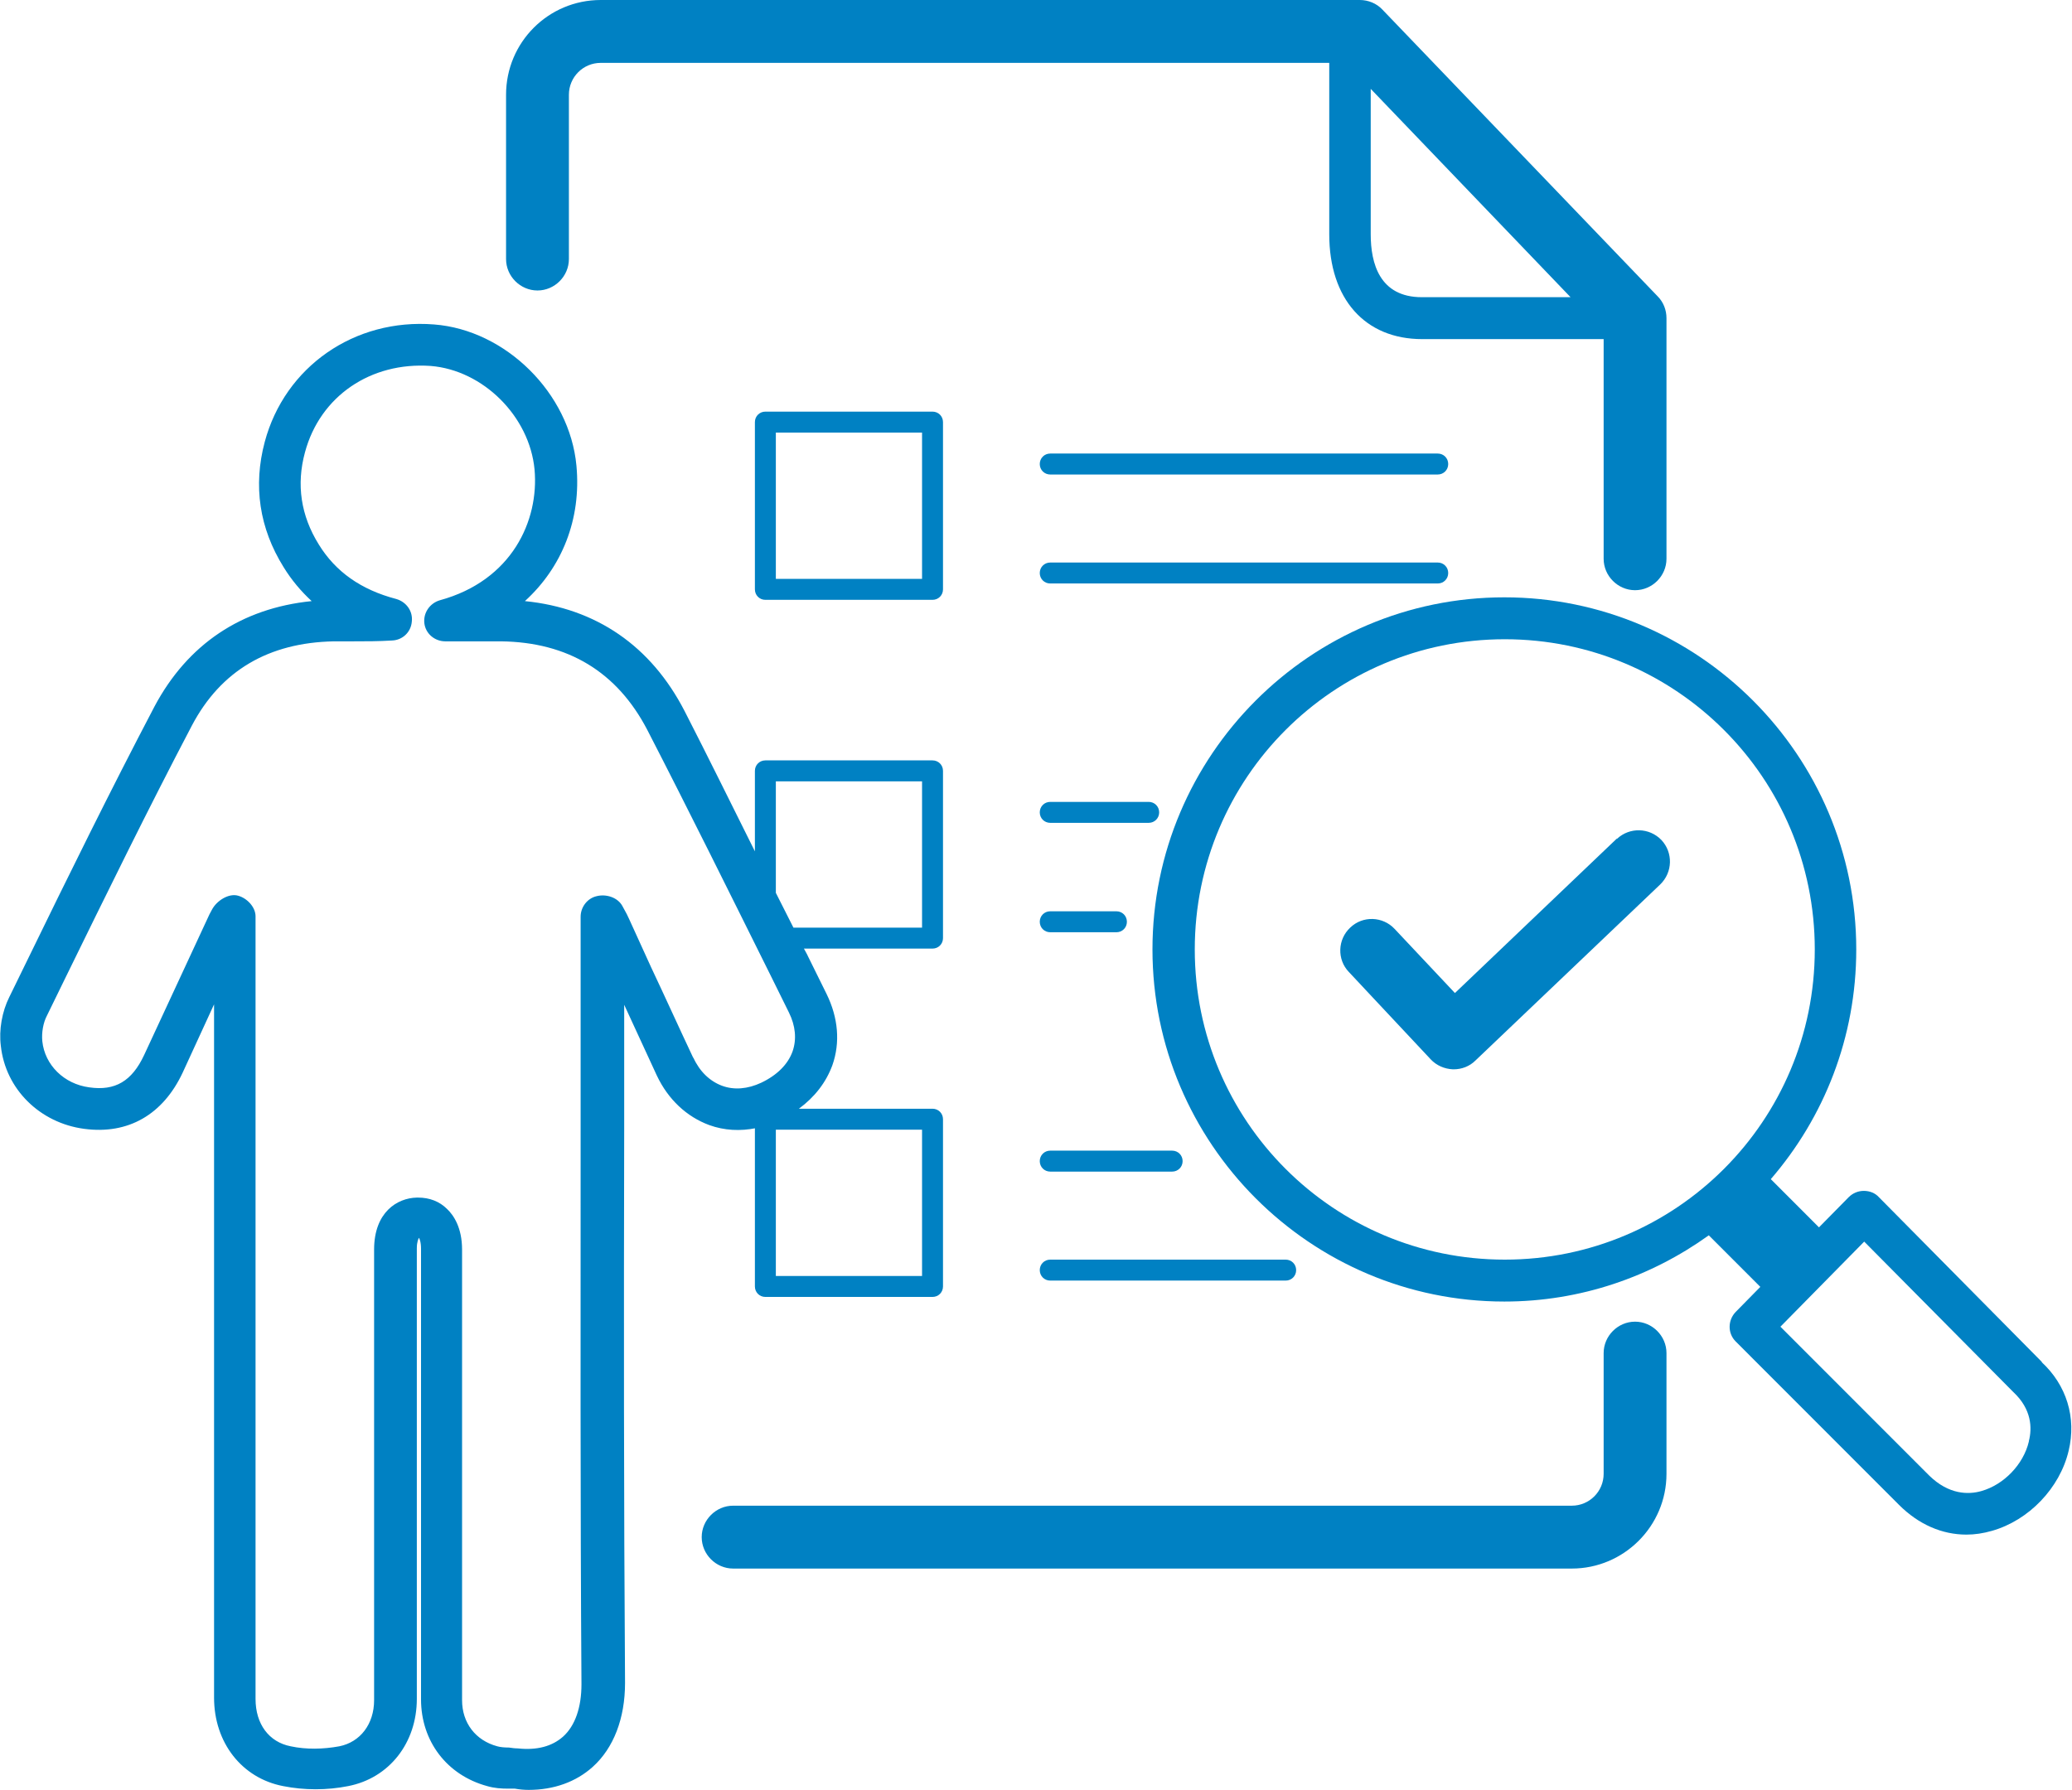 <svg width="147" height="127" viewBox="0 0 147 127" fill="none" xmlns="http://www.w3.org/2000/svg">
<path d="M38.132 20.611C39.351 20.611 40.361 19.6 40.361 18.381V6.722C40.361 5.473 41.372 4.461 42.62 4.461H94.305V16.626C94.305 21.206 96.831 24.062 100.903 24.062H113.772V39.647C113.772 40.866 114.782 41.877 116.001 41.877C117.22 41.877 118.23 40.866 118.23 39.647V22.575C118.23 22.009 118.022 21.444 117.606 21.028L98.079 0.684C97.663 0.238 97.069 0 96.474 0H42.62C38.905 0 35.903 3.004 35.903 6.722V18.381C35.903 19.6 36.913 20.611 38.132 20.611ZM111.454 21.087H100.873C97.871 21.087 97.247 18.678 97.247 16.626V6.305L111.424 21.087H111.454Z" fill="#0081C3"/>
<path d="M116.001 93.778C114.782 93.778 113.772 94.789 113.772 96.008V104.574C113.772 105.823 112.761 106.835 111.513 106.835H52.012C50.793 106.835 49.783 107.846 49.783 109.065C49.783 110.285 50.793 111.296 52.012 111.296H111.513C115.199 111.296 118.23 108.292 118.23 104.574V96.008C118.23 94.789 117.22 93.778 116.001 93.778Z" fill="#0081C3"/>
<path d="M54.3 29.207C53.884 29.207 53.557 29.534 53.557 29.951V41.818C53.557 42.234 53.884 42.561 54.3 42.561H66.159C66.575 42.561 66.902 42.234 66.902 41.818V29.951C66.902 29.534 66.575 29.207 66.159 29.207H54.3ZM65.416 41.074H55.043V30.694H65.416V41.074Z" fill="#0081C3"/>
<path d="M102.002 32.181H74.51C74.094 32.181 73.767 32.508 73.767 32.925C73.767 33.341 74.094 33.668 74.51 33.668H102.002C102.418 33.668 102.745 33.341 102.745 32.925C102.745 32.508 102.418 32.181 102.002 32.181Z" fill="#0081C3"/>
<path d="M102.745 40.658C102.745 40.241 102.418 39.914 102.002 39.914H74.51C74.094 39.914 73.767 40.241 73.767 40.658C73.767 41.074 74.094 41.401 74.51 41.401H102.002C102.418 41.401 102.745 41.074 102.745 40.658Z" fill="#0081C3"/>
<path d="M82.238 57.641C82.238 57.224 81.911 56.897 81.495 56.897H74.51C74.094 56.897 73.767 57.224 73.767 57.641C73.767 58.057 74.094 58.384 74.51 58.384H81.495C81.911 58.384 82.238 58.057 82.238 57.641Z" fill="#0081C3"/>
<path d="M74.51 66.147H79.206C79.623 66.147 79.949 65.82 79.949 65.404C79.949 64.987 79.623 64.66 79.206 64.66H74.51C74.094 64.66 73.767 64.987 73.767 65.404C73.767 65.82 74.094 66.147 74.51 66.147Z" fill="#0081C3"/>
<path d="M83.159 81.643H74.51C74.094 81.643 73.767 81.97 73.767 82.387C73.767 82.803 74.094 83.13 74.51 83.13H83.159C83.575 83.13 83.902 82.803 83.902 82.387C83.902 81.97 83.575 81.643 83.159 81.643Z" fill="#0081C3"/>
<path d="M73.767 90.12C73.767 90.536 74.094 90.863 74.51 90.863H91.214C91.63 90.863 91.957 90.536 91.957 90.12C91.957 89.703 91.63 89.376 91.214 89.376H74.51C74.094 89.376 73.767 89.703 73.767 90.12Z" fill="#0081C3"/>
<path d="M114.693 59.515L103.221 70.46L98.941 65.909C98.109 65.017 96.682 64.957 95.791 65.82C94.899 66.653 94.84 68.081 95.702 68.973L101.497 75.159C101.913 75.605 102.478 75.843 103.072 75.873C103.072 75.873 103.102 75.873 103.132 75.873C103.697 75.873 104.261 75.665 104.677 75.248L117.784 62.757C118.676 61.894 118.706 60.496 117.873 59.604C117.012 58.712 115.615 58.682 114.723 59.515H114.693Z" fill="#0081C3"/>
<path d="M144.89 96.663L133.299 84.944C133.031 84.647 132.645 84.498 132.229 84.498C131.842 84.498 131.456 84.647 131.159 84.944L129.049 87.086L125.631 83.665C129.405 79.293 131.694 73.612 131.694 67.366C131.694 53.596 120.489 42.383 106.728 42.383C92.967 42.383 81.763 53.596 81.763 67.366C81.763 81.137 92.967 92.35 106.728 92.35C112.137 92.35 117.13 90.595 121.232 87.651L124.888 91.309L123.134 93.094C122.569 93.688 122.569 94.61 123.134 95.176L134.725 106.775C136.122 108.173 137.786 108.887 139.51 108.887C140.105 108.887 140.699 108.798 141.323 108.619C143.939 107.876 146.138 105.585 146.762 102.938C147.327 100.589 146.614 98.269 144.83 96.633L144.89 96.663ZM84.764 67.366C84.764 55.202 94.602 45.357 106.758 45.357C118.914 45.357 128.751 55.202 128.751 67.366C128.751 79.531 118.914 89.376 106.758 89.376C94.602 89.376 84.764 79.531 84.764 67.366ZM143.939 102.284C143.552 103.92 142.155 105.347 140.58 105.794C139.659 106.061 138.262 106.061 136.865 104.693L126.314 94.135L132.258 88.097L142.839 98.774C144.147 99.994 144.177 101.332 143.939 102.254V102.284Z" fill="#0081C3"/>
<path d="M53.557 80.037V91.279C53.557 91.696 53.884 92.023 54.3 92.023H66.159C66.575 92.023 66.902 91.696 66.902 91.279V79.412C66.902 78.996 66.575 78.669 66.159 78.669H56.678C57.807 77.836 58.61 76.795 59.056 75.575C59.62 73.969 59.472 72.215 58.639 70.519L57.332 67.872C57.243 67.664 57.124 67.486 57.035 67.307H66.159C66.575 67.307 66.902 66.98 66.902 66.564V54.696C66.902 54.28 66.575 53.953 66.159 53.953H54.3C53.884 53.953 53.557 54.28 53.557 54.696V60.407C51.893 57.076 50.258 53.745 48.564 50.443C46.186 45.833 42.293 43.156 37.24 42.651C39.856 40.271 41.253 36.851 40.896 33.044C40.42 27.898 35.873 23.407 30.791 23.021C25.144 22.575 20.21 26.025 18.784 31.349C17.951 34.471 18.397 37.475 20.121 40.242C20.686 41.163 21.369 41.967 22.112 42.651C17.119 43.156 13.315 45.714 10.967 50.116C7.846 56.064 4.845 62.162 1.962 68.08L0.654 70.757C0.149 71.768 -0.089 73.077 0.059 74.207C0.386 77.271 2.823 79.68 5.974 80.096C9.095 80.513 11.562 79.085 12.958 76.111L15.187 71.263V120.457C15.187 123.639 17.149 126.167 20.091 126.732C21.577 127.03 23.212 127.03 24.698 126.732C27.611 126.167 29.572 123.669 29.572 120.546V88.573C29.572 88.097 29.691 87.889 29.721 87.829C29.751 87.859 29.87 88.097 29.87 88.603V120.576C29.87 123.55 31.712 125.959 34.566 126.732C35.071 126.881 35.576 126.911 36.022 126.911H36.527C36.854 126.97 37.181 127 37.508 127C39.291 127 40.866 126.435 42.055 125.364C43.541 124.026 44.344 121.914 44.344 119.416C44.255 106.329 44.255 93.272 44.284 80.186V71.293C45.057 72.958 45.83 74.653 46.602 76.319C47.405 78.014 48.713 79.234 50.318 79.829C51.388 80.215 52.517 80.275 53.676 80.037H53.557ZM65.416 90.536H55.043V80.156H65.416V90.536ZM55.043 55.44H65.416V65.82H56.291C55.876 64.987 55.459 64.184 55.043 63.351V55.44ZM49.188 75.07C48.178 72.928 47.197 70.757 46.186 68.616L44.641 65.225C44.552 65.017 44.433 64.779 44.165 64.303C43.839 63.678 43.006 63.411 42.323 63.589C41.669 63.738 41.193 64.363 41.193 65.047V80.245C41.193 93.332 41.164 106.418 41.253 119.505C41.253 121.141 40.807 122.449 39.945 123.223C39.172 123.907 38.102 124.204 36.735 124.056C36.527 124.056 36.319 124.026 36.111 123.996C35.784 123.996 35.487 123.966 35.279 123.907C33.733 123.49 32.782 122.241 32.782 120.635V88.662C32.782 87.115 32.188 86.223 31.712 85.777C31.177 85.242 30.464 84.974 29.662 84.974C29.632 84.974 29.602 84.974 29.572 84.974C28.175 85.004 26.541 86.015 26.541 88.662V120.635C26.541 122.33 25.56 123.609 24.074 123.907C22.945 124.115 21.726 124.145 20.626 123.907C19.081 123.609 18.13 122.33 18.13 120.546V65.017C18.13 64.363 17.535 63.738 16.911 63.559C16.228 63.351 15.366 63.916 15.039 64.541C14.92 64.749 14.801 64.987 14.712 65.195L10.224 74.862C9.362 76.706 8.173 77.419 6.331 77.152C4.547 76.914 3.18 75.575 3.002 73.88C2.942 73.285 3.061 72.571 3.329 72.066L4.636 69.389C7.519 63.5 10.521 57.373 13.612 51.484C15.663 47.588 19.051 45.595 23.688 45.506H25.025C25.946 45.506 26.868 45.506 27.819 45.446C28.562 45.417 29.156 44.852 29.216 44.108C29.305 43.364 28.829 42.71 28.116 42.502C25.619 41.848 23.806 40.569 22.618 38.635C21.34 36.583 21.013 34.382 21.637 32.092C22.707 28.107 26.303 25.668 30.553 25.965C34.268 26.263 37.567 29.534 37.924 33.312C38.251 36.94 36.319 41.193 31.207 42.591C30.494 42.799 30.018 43.483 30.107 44.227C30.197 44.971 30.85 45.506 31.593 45.506H32.812C33.733 45.506 34.625 45.506 35.546 45.506C40.302 45.565 43.779 47.677 45.919 51.782C48.891 57.551 51.774 63.381 54.657 69.181L55.965 71.828C56.44 72.78 56.529 73.731 56.232 74.594C55.905 75.516 55.132 76.289 54.003 76.825C53.052 77.271 52.071 77.36 51.209 77.033C50.347 76.706 49.634 76.022 49.188 75.04V75.07Z" fill="#0081C3"/>
</svg>
